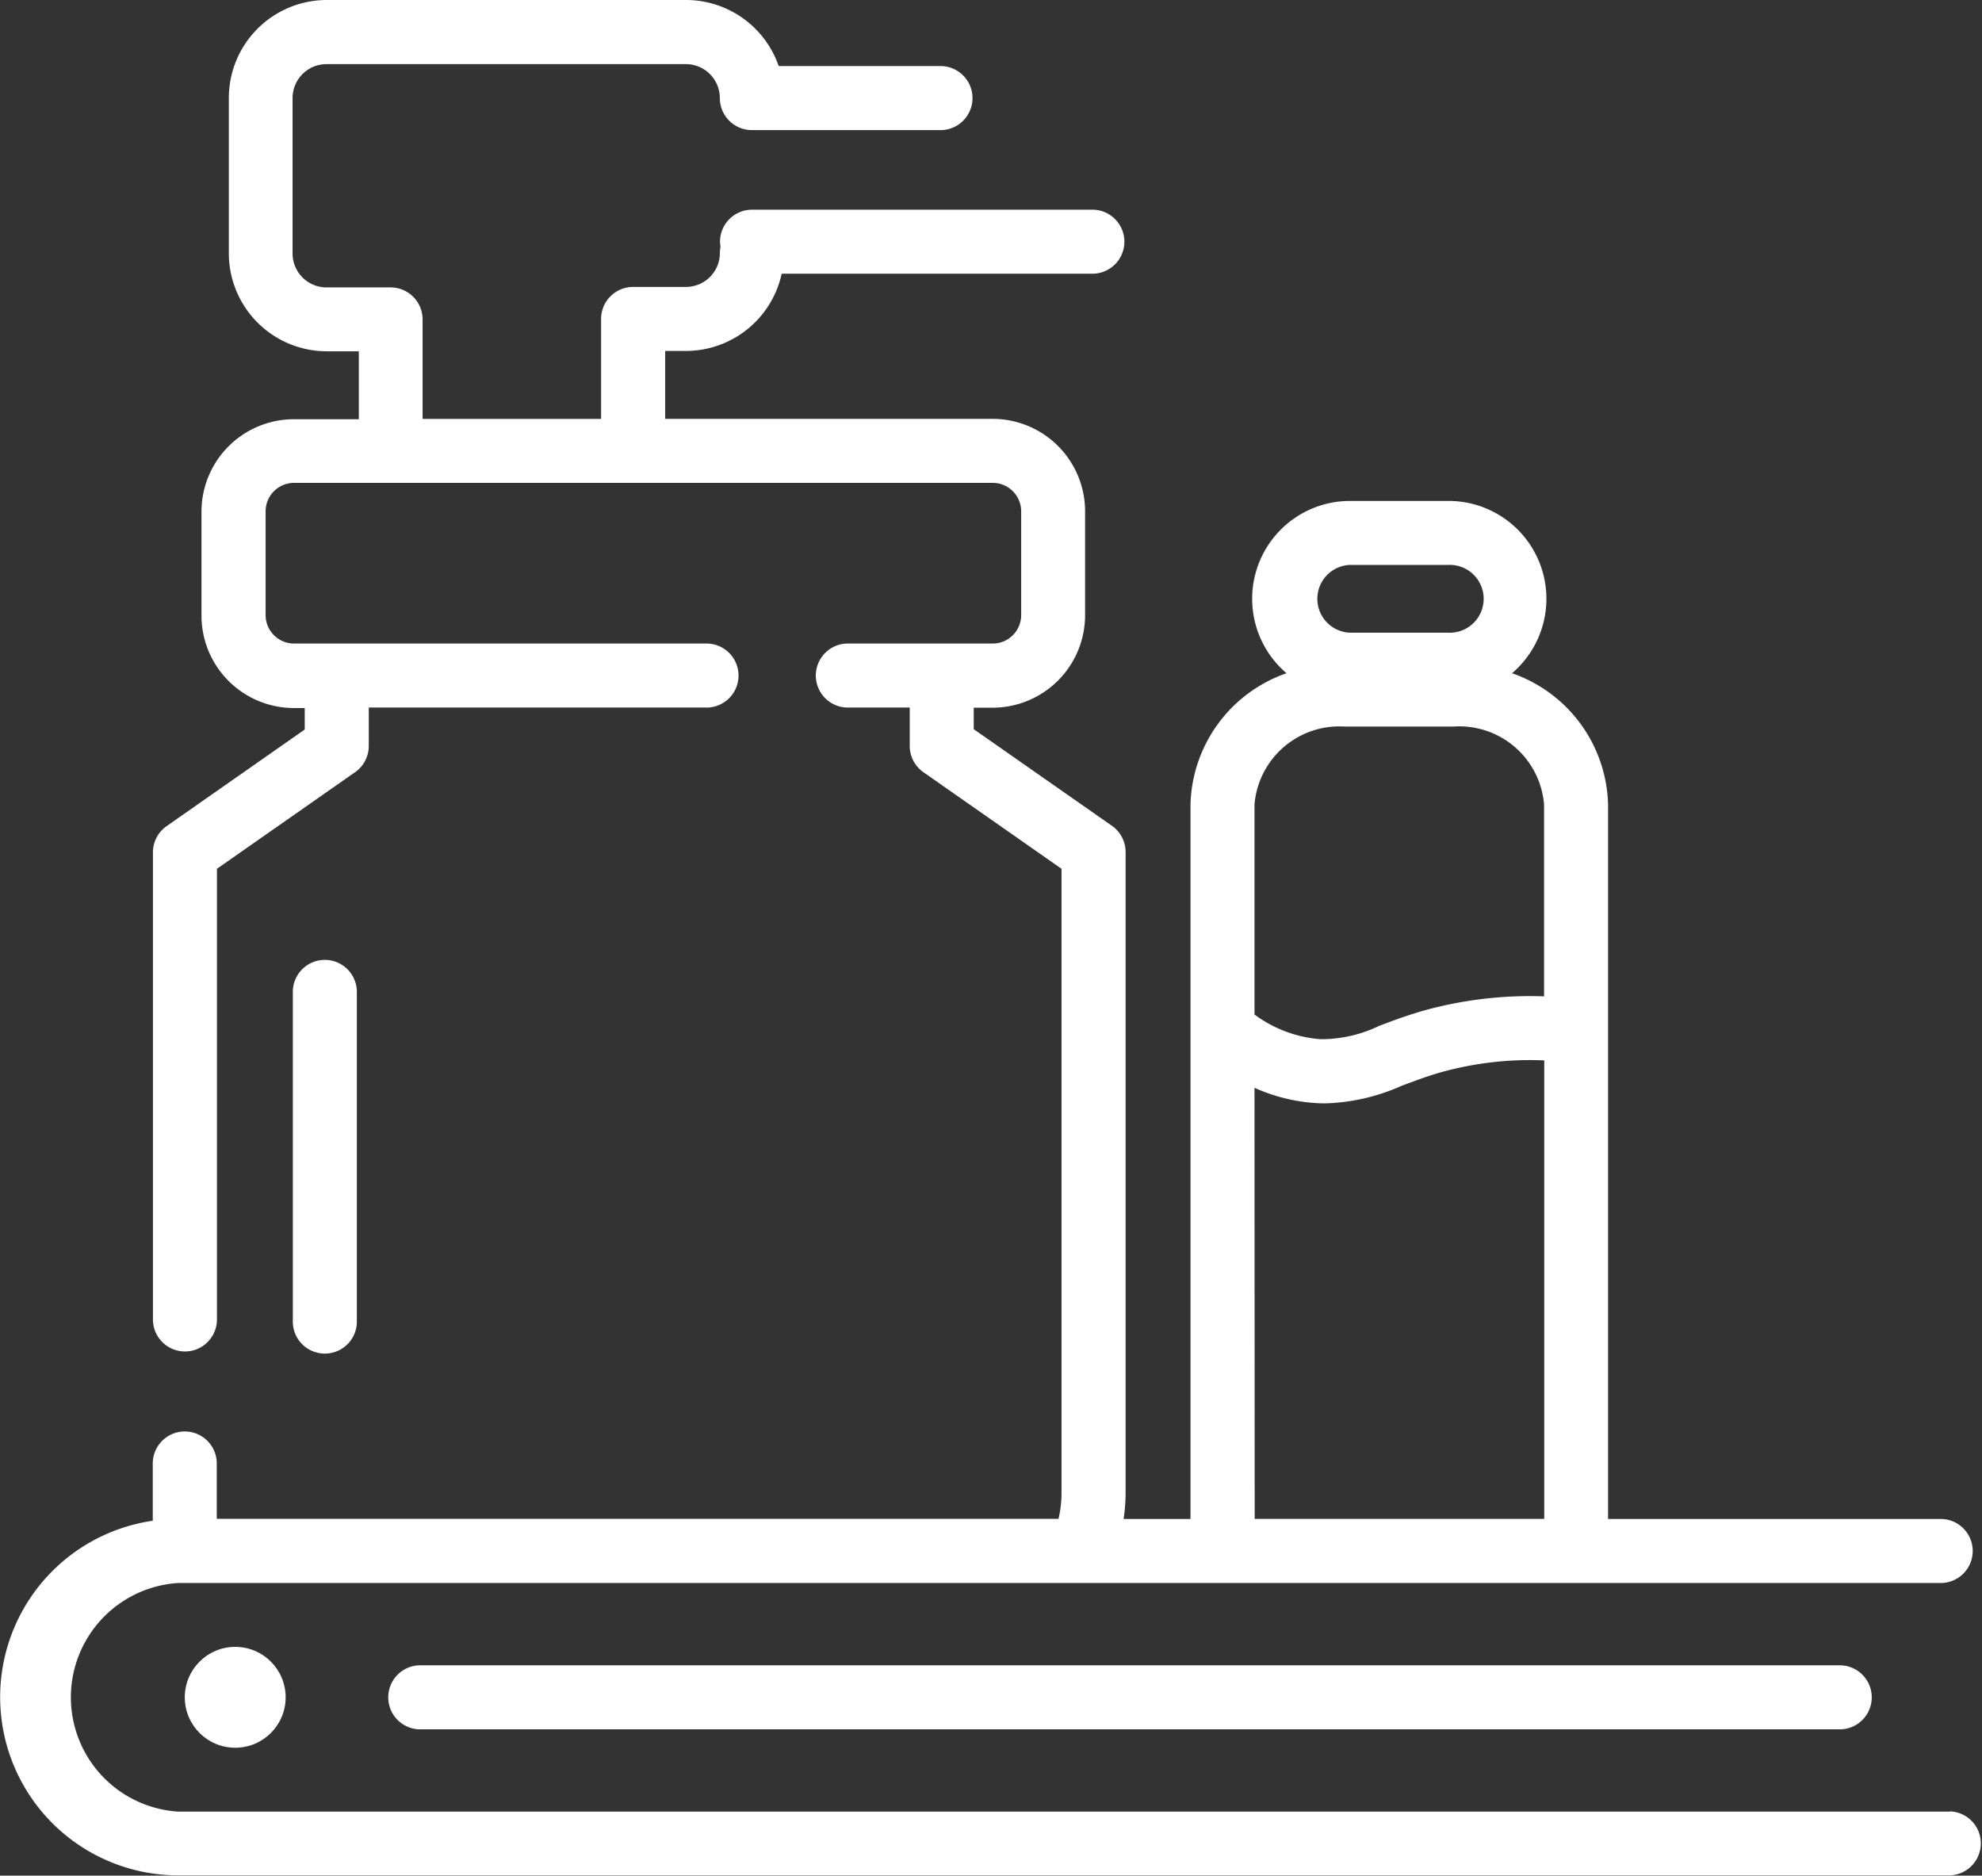<svg xmlns="http://www.w3.org/2000/svg" width="44.996" height="42.576" viewBox="0 0 44.996 42.576">
  <rect x="0" y="0" width="44.996" height="42.576" fill="#333333" stroke="none"/>
  <g id="组_28110" data-name="组 28110" transform="translate(-3011.379 -729.549)">
    <path id="路径_26148" data-name="路径 26148" d="M3044.853,842.791v-7.429a.727.727,0,1,0-1.453,0v7.429a.727.727,0,1,0,1.453,0Z" transform="translate(-25.373 -83.27)" fill="#fff"/>
    <path id="路径_26149" data-name="路径 26149" d="M3055.648,770.672h-40.221a2.6,2.6,0,0,1,0-5.19h40.037a.727.727,0,0,0,0-1.453h-7.578V747.814a3.242,3.242,0,0,0-2.18-2.983,2.221,2.221,0,0,0-1.442-3.911h-2.236a2.221,2.221,0,0,0-1.442,3.911,3.242,3.242,0,0,0-2.18,2.983v16.215h-1.519a4.049,4.049,0,0,0,.046-.582V748.894a.727.727,0,0,0-.311-.6l-3.137-2.193v-.488h.428a2.1,2.1,0,0,0,2.1-2.1v-2.356a2.1,2.1,0,0,0-2.1-2.1h-7.433v-1.542h.473a2.227,2.227,0,0,0,2.172-1.753h7.08a.727.727,0,0,0,0-1.453h-7.753a.727.727,0,0,0-.727.727.682.682,0,0,0,.012.112.721.721,0,0,0-.015.144.77.77,0,0,1-.77.77h-1.2a.727.727,0,0,0-.727.727v2.269h-4.052V736.8a.727.727,0,0,0-.727-.727h-1.455a.77.77,0,0,1-.77-.77v-3.528a.77.77,0,0,1,.77-.77h8.16a.77.77,0,0,1,.77.77.727.727,0,0,0,.727.727h4.309a.727.727,0,0,0,0-1.453h-3.7a2.227,2.227,0,0,0-2.1-1.5h-8.16a2.225,2.225,0,0,0-2.223,2.223V735.3a2.225,2.225,0,0,0,2.223,2.223h.728v1.542h-1.472a2.1,2.1,0,0,0-2.1,2.1v2.356a2.1,2.1,0,0,0,2.1,2.1h.244v.488l-3.136,2.193a.727.727,0,0,0-.31.6V759.5a.726.726,0,1,0,1.453,0v-10.23l3.137-2.193a.726.726,0,0,0,.31-.6v-.867h7.64a.727.727,0,1,0,0-1.453h-9.337a.646.646,0,0,1-.645-.645v-2.356a.646.646,0,0,1,.645-.646h15.863a.646.646,0,0,1,.645.646v2.356a.646.646,0,0,1-.645.645H3030.6a.727.727,0,0,0,0,1.453h1.432v.867a.726.726,0,0,0,.31.6l3.136,2.193v14.174a2.546,2.546,0,0,1-.069.582H3016.3v-1.257a.726.726,0,1,0-1.453,0v1.3a4.046,4.046,0,0,0,.58,8.05h40.221a.727.727,0,0,0,0-1.453Zm-13.62-28.3h2.236a.77.77,0,1,1,0,1.539h-2.236a.77.77,0,0,1,0-1.539Zm-.112,3.669h2.46a1.932,1.932,0,0,1,2.057,1.772v4.353a9,9,0,0,0-2.732.323c-.4.114-.728.239-1.017.349a3.019,3.019,0,0,1-1.33.3,2.885,2.885,0,0,1-1.495-.56v-4.766A1.933,1.933,0,0,1,3041.916,746.042Zm-2.057,8.2a4,4,0,0,0,1.42.349q.1.005.191.005a4.562,4.562,0,0,0,1.732-.4c.274-.1.557-.212.9-.309a7.569,7.569,0,0,1,2.335-.267v10.408h-6.574Z" transform="translate(0)" fill="#fff"/>
    <path id="路径_26150" data-name="路径 26150" d="M3054.438,911.635a.727.727,0,0,0,0,1.453h32.279a.727.727,0,0,0,0-1.453Z" transform="translate(-33.545 -144.284)" fill="#fff"/>
    <circle id="椭圆_6313" data-name="椭圆 6313" cx="1.145" cy="1.145" r="1.145" transform="translate(3015.574 766.932)" fill="#fff"/>
  </g>
</svg>
